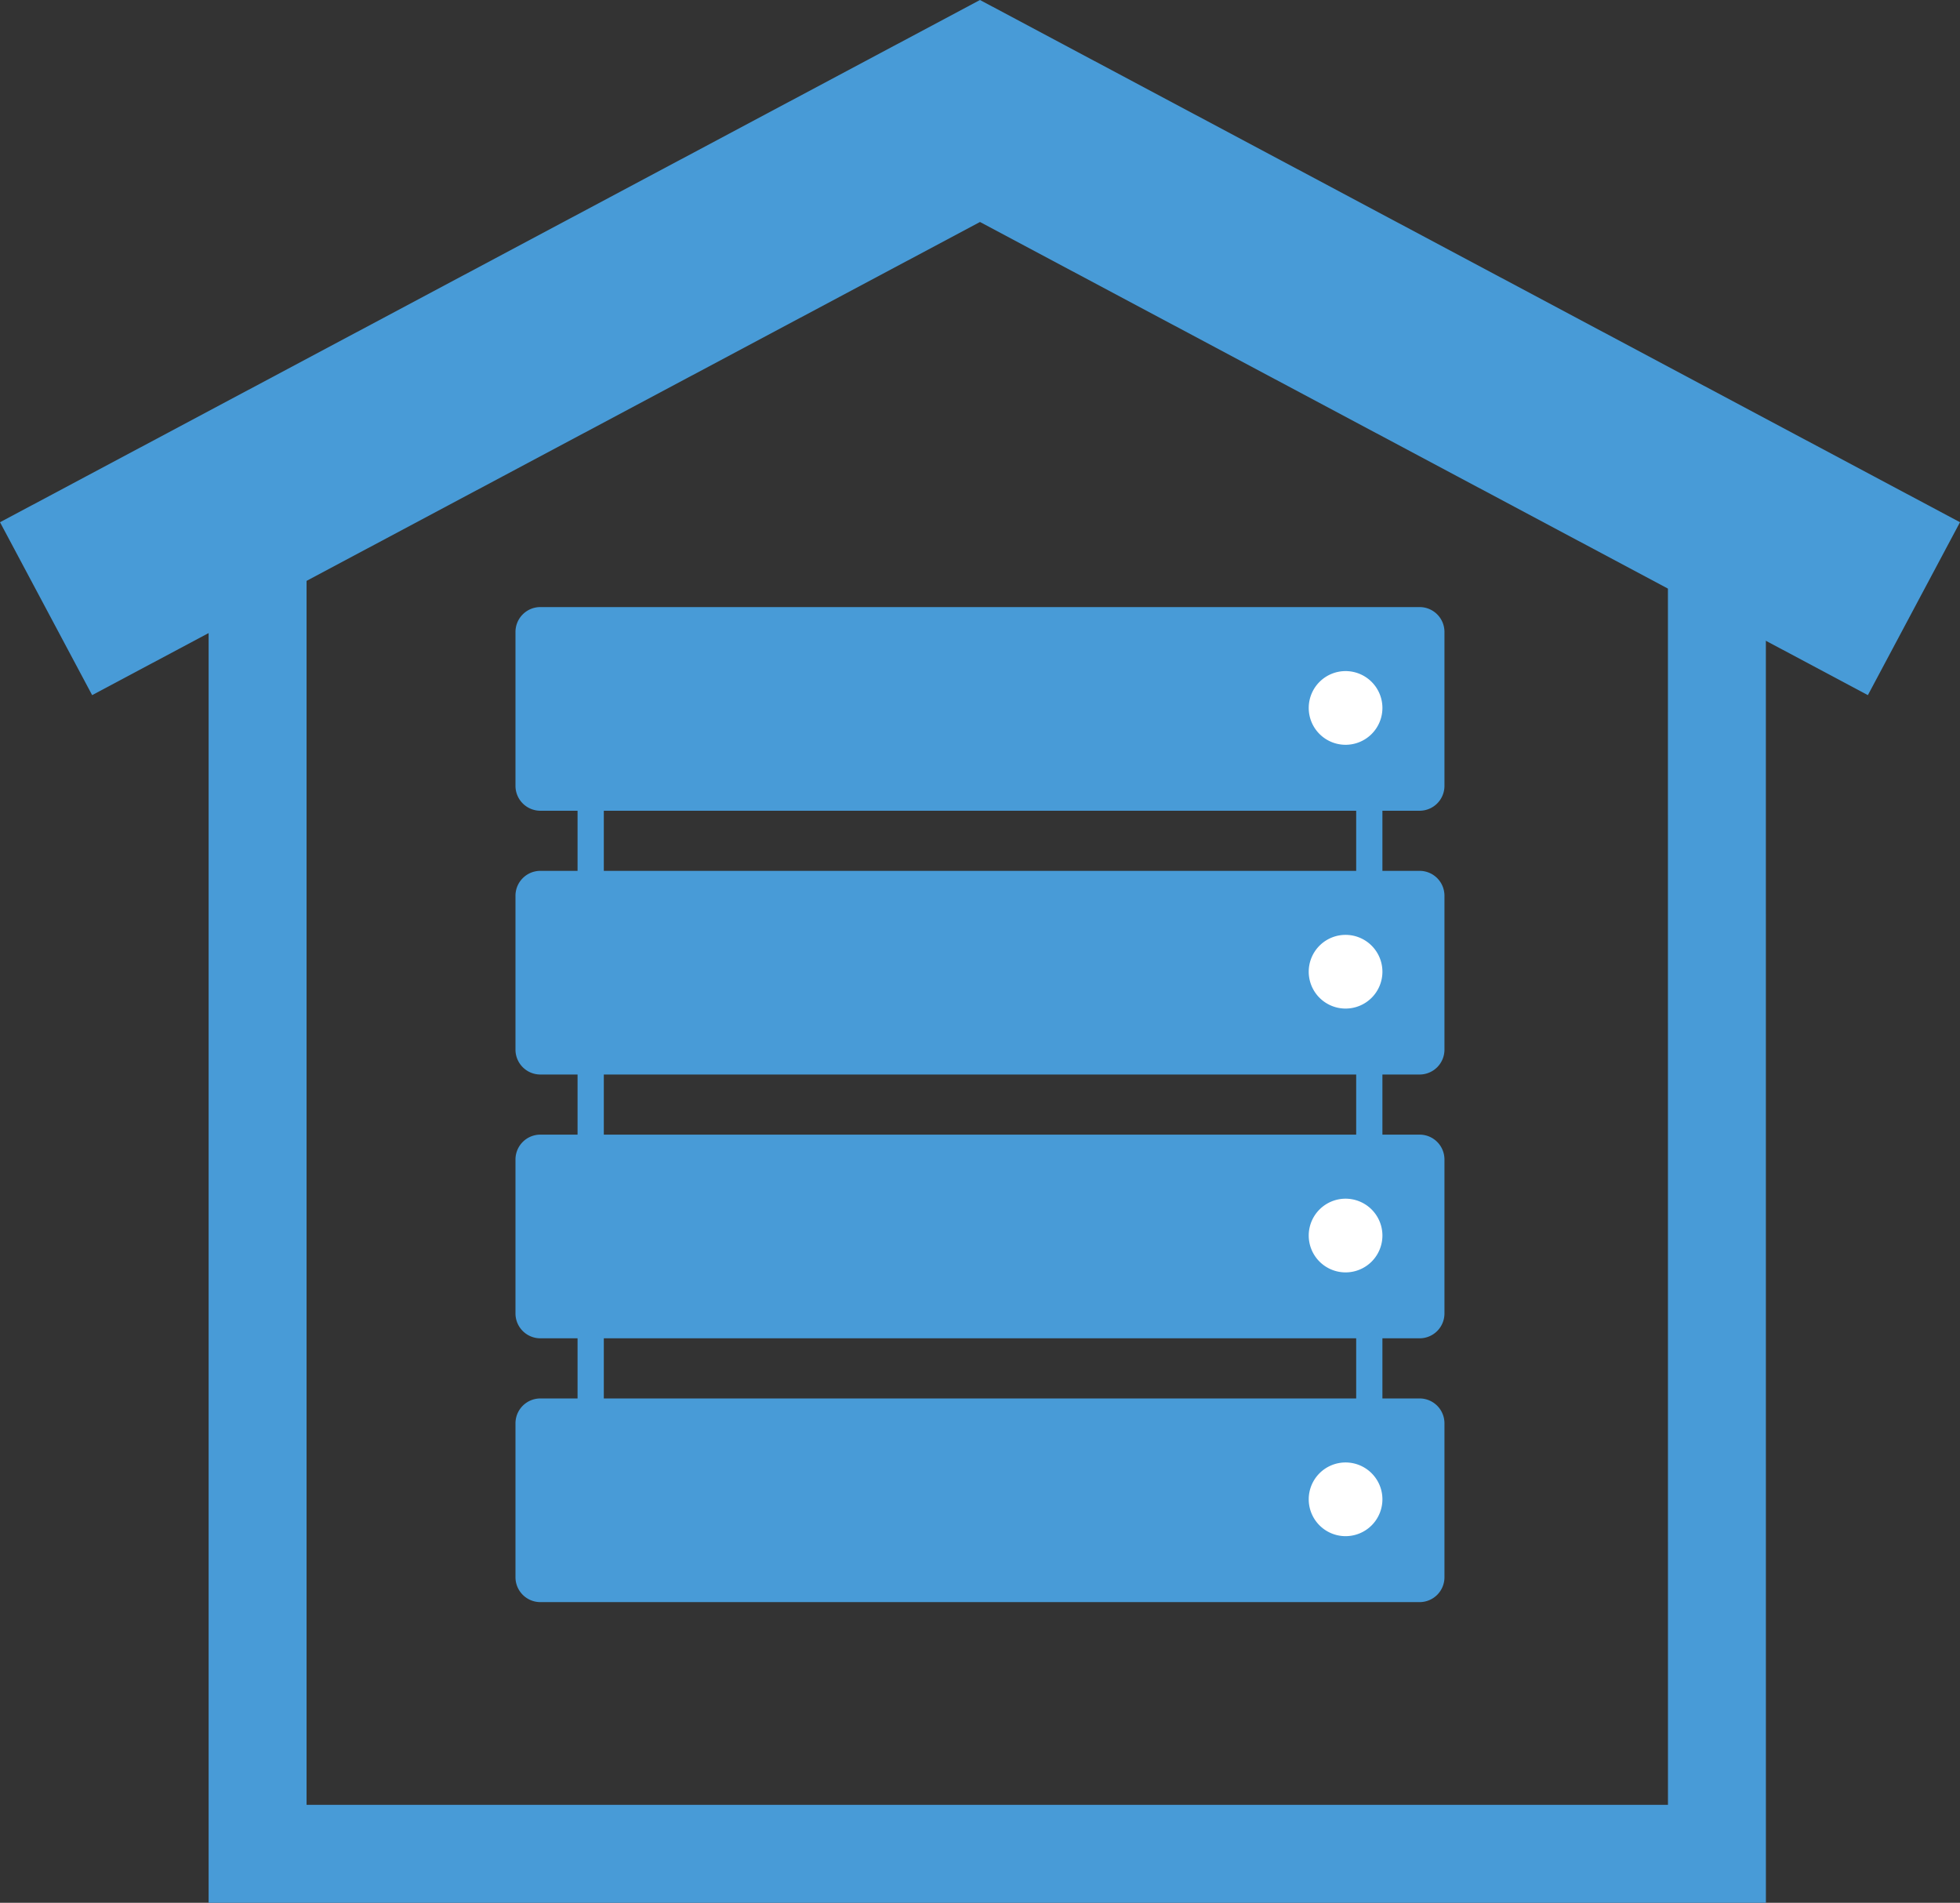<svg xmlns="http://www.w3.org/2000/svg" width="240.13" height="233.091" viewBox="0 0 240.13 233.091">
  <rect x="0" y="0" width="240.13" height="233.091" fill="#333333" stroke="none"/>
  <g id="icn_price_noncloud" transform="translate(16.233 13.597)">
    <path id="パス_2643" data-name="パス 2643" d="M110.868,124.324H18.692V21.2h92.176Zm3.214-106.34H15.474V127.538h98.608Z" transform="translate(39.052 48.955)" fill="#489bd7"/>
    <path id="パス_2644" data-name="パス 2644" d="M124.456,16.527H16.718a3.048,3.048,0,0,0-3.04,3.036V38.436a3.049,3.049,0,0,0,3.04,3.04H124.456a3.045,3.045,0,0,0,3.036-3.04V19.563a3.044,3.044,0,0,0-3.036-3.036" transform="translate(33.243 44.243)" fill="#489bd7"/>
    <path id="パス_2645" data-name="パス 2645" d="M124.456,24.158H16.718a3.048,3.048,0,0,0-3.04,3.036V46.067a3.049,3.049,0,0,0,3.04,3.04H124.456a3.045,3.045,0,0,0,3.036-3.04V27.194a3.044,3.044,0,0,0-3.036-3.036" transform="translate(33.243 68.925)" fill="#489bd7"/>
    <path id="パス_2646" data-name="パス 2646" d="M124.456,31.789H16.718a3.048,3.048,0,0,0-3.04,3.036V53.7a3.049,3.049,0,0,0,3.04,3.04H124.456a3.045,3.045,0,0,0,3.036-3.04V34.825a3.044,3.044,0,0,0-3.036-3.036" transform="translate(33.243 93.607)" fill="#489bd7"/>
    <path id="パス_2647" data-name="パス 2647" d="M124.456,39.421H16.718a3.048,3.048,0,0,0-3.04,3.036V61.33a3.049,3.049,0,0,0,3.04,3.04H124.456a3.045,3.045,0,0,0,3.036-3.04V42.457a3.044,3.044,0,0,0-3.036-3.036" transform="translate(33.243 118.293)" fill="#489bd7"/>
    <path id="パス_2648" data-name="パス 2648" d="M41.143,27.407a4.514,4.514,0,1,1,4.514-4.514,4.512,4.512,0,0,1-4.514,4.514" transform="translate(107.477 50.233)" fill="#fff"/>
    <path id="パス_2649" data-name="パス 2649" d="M41.143,35.038a4.514,4.514,0,1,1,4.514-4.514,4.512,4.512,0,0,1-4.514,4.514" transform="translate(107.477 74.915)" fill="#fff"/>
    <path id="パス_2650" data-name="パス 2650" d="M41.143,42.67a4.514,4.514,0,1,1,4.514-4.514,4.512,4.512,0,0,1-4.514,4.514" transform="translate(107.477 99.601)" fill="#fff"/>
    <path id="パス_2651" data-name="パス 2651" d="M41.143,50.3a4.514,4.514,0,1,1,4.514-4.514A4.512,4.512,0,0,1,41.143,50.3" transform="translate(107.477 124.283)" fill="#fff"/>
    <path id="パス_2652" data-name="パス 2652" d="M185.009,215.67H6.217V50.284l88.5-48.108,90.287,48.108Z" transform="translate(9.109 -2.176)" fill="none" stroke="#489bd7" stroke-miterlimit="10" stroke-width="12"/>
    <path id="パス_2653" data-name="パス 2653" d="M2.6,57.5,106.427,2.176,210.26,57.5" transform="translate(-2.597 -2.176)" fill="none" stroke="#489bd7" stroke-linecap="square" stroke-miterlimit="10" stroke-width="24"/>
  </g>
</svg>
